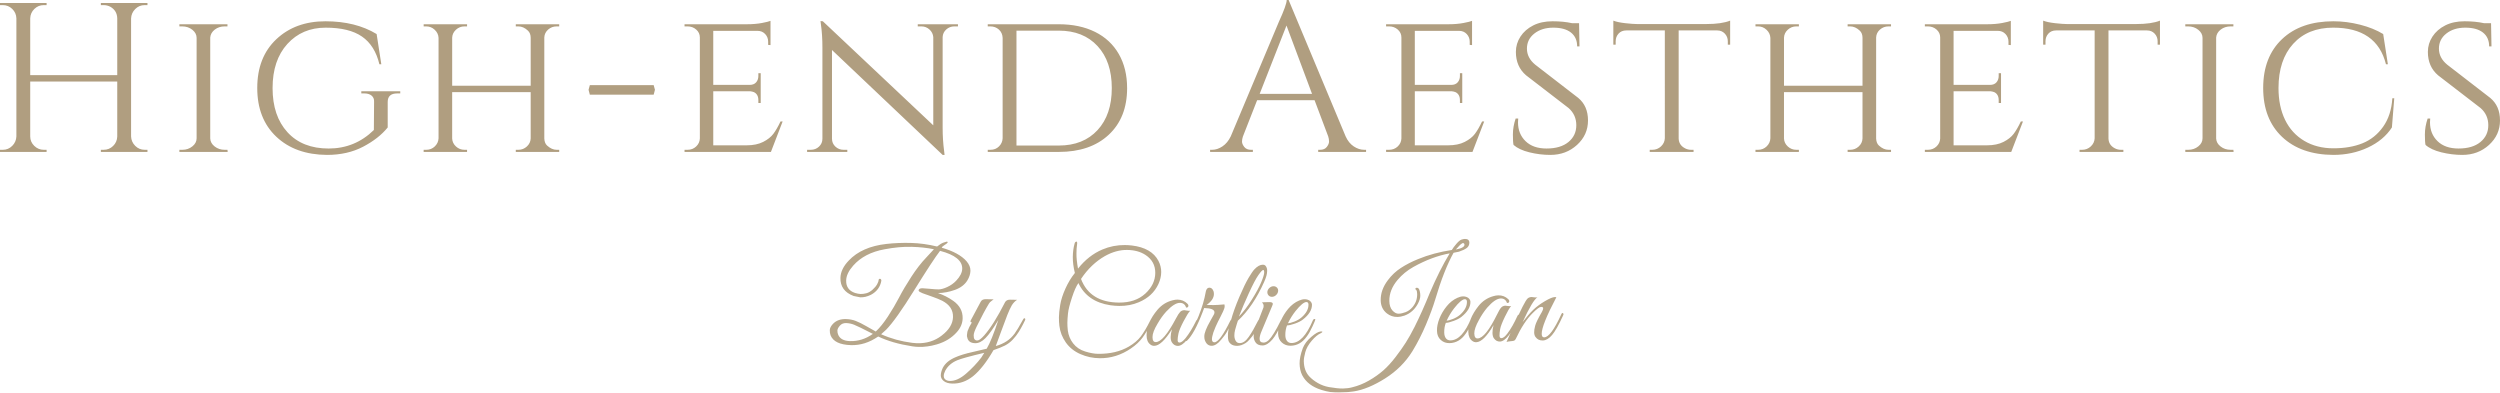 <svg xmlns="http://www.w3.org/2000/svg" id="Layer_2" viewBox="0 0 5000 785.23"><defs><style>.cls-1{fill:#b09e80;}.cls-2{opacity:.92;}</style></defs><g id="Layer_1-2"><path id="id-D6z1nYkh19" class="cls-1" d="M201.72,299.6h5.53c7.38,0,13.69-2.55,18.94-7.66,5.25-5.11,8.01-11.35,8.3-18.72h0v-110.22H60.43v109.8c0,7.38,2.7,13.69,8.09,18.94,5.39,5.25,11.77,7.87,19.15,7.87h5.53v4.26H0v-4.26H5.53c7.38,0,13.69-2.62,18.94-7.87,5.25-5.25,8.01-11.56,8.3-18.94h0V36.6c-.28-7.38-3.05-13.62-8.3-18.72-5.25-5.11-11.56-7.66-18.94-7.66H0V5.96H93.2v4.26h-5.53c-7.38,0-13.69,2.55-18.94,7.66-5.25,5.11-8.01,11.35-8.3,18.72h0v113.63H234.49V36.6c-.28-10.21-4.82-17.87-13.62-22.98h0c-4.26-2.27-8.8-3.4-13.62-3.4h-5.53V5.96h93.2v4.26h-5.53c-7.38,0-13.69,2.62-18.94,7.87-5.25,5.25-8.01,11.56-8.3,18.94h0v235.76c.28,7.38,3.05,13.69,8.3,18.94,5.25,5.25,11.56,7.87,18.94,7.87h5.53v4.26h-93.2v-4.26Zm157.03,0h5.96c7.66,0,14.33-2.27,20-6.81,5.67-4.54,8.51-9.93,8.51-16.17h0V75.75c0-6.24-2.84-11.63-8.51-16.17-5.67-4.54-12.48-6.81-20.43-6.81h-5.53v-4.26h96.18v4.26h-5.53c-7.66,0-14.26,2.13-19.79,6.38-5.53,4.26-8.58,9.5-9.15,15.75h0v202.14c.28,6.24,3.26,11.56,8.94,15.96,5.67,4.4,12.34,6.6,20,6.6h5.53l.43,4.26h-96.6v-4.26Zm295.34,10.21c-42.27-.28-76.11-12.41-101.5-36.39-25.39-23.97-38.09-56.46-38.09-97.45s12.7-73.48,38.09-97.45c25.39-23.97,58.16-35.96,98.31-35.96s74.26,8.51,102.35,25.53h0l9.36,60.43h-3.83c-5.96-24.97-17.52-43.41-34.68-55.32-17.16-11.92-41.42-17.87-72.77-17.87s-56.88,10.85-76.6,32.56c-19.72,21.7-29.58,51.14-29.58,88.3s9.93,66.6,29.79,88.3c19.86,21.7,47.31,32.56,82.35,32.56s65.18-12.34,90.43-37.02h0l.43-56.6c.28-5.11-1.35-9.15-4.89-12.13-3.55-2.98-8.44-4.47-14.68-4.47h-5.96v-4.26h77.88v4.26h-5.96c-12.77,0-19.15,5.67-19.15,17.02h0v51.07c-11.92,14.75-28.3,27.59-49.15,38.51-20.85,10.92-44.9,16.38-72.13,16.38h0Zm377.48-10.21h5.11c6.53,0,12.2-2.2,17.02-6.6,4.82-4.4,7.38-9.72,7.66-15.96h0v-92.77h-157.03v92.77c.28,6.24,2.84,11.56,7.66,15.96,4.82,4.4,10.5,6.6,17.02,6.6h5.11v4.26h-86.82v-4.26h5.11c6.81,0,12.55-2.27,17.24-6.81,4.68-4.54,7.16-9.93,7.45-16.17h0V75.75c-.28-6.24-2.84-11.63-7.66-16.17-4.82-4.54-10.5-6.81-17.02-6.81h-5.11v-4.26h86.82v4.26h-5.11c-6.53,0-12.2,2.2-17.02,6.6-4.82,4.4-7.38,9.72-7.66,15.96h0v96.18h157.03V75.75c0-6.24-1.84-11.06-5.53-14.47h0c-5.96-5.67-12.34-8.51-19.15-8.51h-5.11v-4.26h86.82v4.26h-5.11c-6.53,0-12.2,2.13-17.02,6.38-4.82,4.26-7.38,9.5-7.66,15.75h0v202.14c.28,6.24,2.13,10.92,5.53,14.04h0c6.24,5.67,12.63,8.51,19.15,8.51h5.11v4.26h-86.82v-4.26Zm148.1-110.22l-2.55-9.79,2.55-9.36h127.67l2.55,9.36-2.55,9.79h-127.67Zm189.38,110.22h5.96c6.81,0,12.55-2.2,17.24-6.6,4.68-4.4,7.16-9.72,7.45-15.96h0V74.9c0-6.24-2.41-11.49-7.23-15.75-4.82-4.26-10.64-6.38-17.45-6.38h-5.96v-4.26h124.27c11.63,0,21.85-.85,30.64-2.55,8.8-1.7,14.47-3.12,17.02-4.26h0v48.51l-4.68-.43v-6.38c0-5.96-1.99-11.06-5.96-15.32-3.97-4.26-9.08-6.38-15.32-6.38h-88.52v108.09h72.77c5.67,0,10-1.7,12.98-5.11,2.98-3.4,4.47-7.66,4.47-12.77h0v-5.53h4.68v59.58h-4.68v-5.53c0-7.94-2.98-13.33-8.94-16.17h0c-2.27-.85-4.68-1.42-7.23-1.7h-74.05v108.09h66.81c13.05,0,24.04-2.27,32.98-6.81,8.94-4.54,15.75-9.93,20.43-16.17,4.68-6.24,9.43-14.47,14.26-24.68h4.26l-23.41,60.86h-172.78v-4.26ZM1915.91,52.77h-7.23c-6.24,0-11.63,2.06-16.17,6.17-4.54,4.11-6.95,9.15-7.23,15.11h0V255.34c0,16.46,.99,32.06,2.98,46.81h0l.85,7.66h-3.83l-221.3-209.8v177.46c0,6.24,2.27,11.49,6.81,15.75,4.54,4.26,10.07,6.38,16.6,6.38h7.23v4.26h-80.43v-4.26h7.23c6.53,0,12.06-2.13,16.6-6.38,4.54-4.26,6.81-9.5,6.81-15.75h0V95.33c0-17.31-.99-32.77-2.98-46.39h0l-.85-6.81,4.68,.43,220.87,208.1V74.05c-.57-5.96-3.12-10.99-7.66-15.11-4.54-4.11-9.93-6.17-16.17-6.17h-7.23v-4.26h80.43v4.26Zm338.33,123.41h0c0,39.44-12.27,70.57-36.81,93.41-24.54,22.84-57.81,34.26-99.8,34.26h-142.14v-4.26h5.53c6.81,0,12.48-2.27,17.02-6.81,4.54-4.54,6.95-9.93,7.23-16.17h0V75.75c-.28-6.81-2.77-12.34-7.45-16.6-4.68-4.26-10.43-6.38-17.24-6.38h-5.11v-4.26h142.14c27.8,0,51.99,5.11,72.56,15.32,20.57,10.21,36.39,24.97,47.45,44.26,11.06,19.29,16.6,41.99,16.6,68.09Zm-136.61-114.9h-84.69v229.8h84.69c32.63,0,58.44-10.28,77.45-30.85,19.01-20.57,28.51-48.59,28.51-84.05h0c0-35.46-9.5-63.48-28.51-84.05-19.01-20.57-44.83-30.85-77.45-30.85h0Zm611.12,238.32h3.4v4.26h-95.75v-4.26h3.83c5.96,0,10.43-1.92,13.41-5.75,2.98-3.83,4.47-7.45,4.47-10.85s-.57-6.81-1.7-10.21h0l-27.24-72.35h-114.9l-28.51,72.77c-1.13,3.4-1.7,6.74-1.7,10s1.49,6.81,4.47,10.64c2.98,3.83,7.45,5.75,13.41,5.75h3.83v4.26h-85.54v-4.26h3.83c7.09,0,14.04-2.27,20.85-6.81,6.81-4.54,12.34-11.21,16.6-20h0l96.18-228.95c10.5-22.98,15.75-37.59,15.75-43.83h3.83l114.05,272.79c3.97,8.8,9.36,15.46,16.17,20,6.81,4.54,13.9,6.81,21.28,6.81Zm-155.76-248.53l-53.62,136.61h104.69l-51.07-136.61Zm199.17,248.53h5.96c6.81,0,12.55-2.2,17.24-6.6,4.68-4.4,7.16-9.72,7.45-15.96h0V74.9c0-6.24-2.41-11.49-7.23-15.75-4.82-4.26-10.64-6.38-17.45-6.38h-5.96v-4.26h124.27c11.63,0,21.85-.85,30.64-2.55,8.8-1.7,14.47-3.12,17.02-4.26h0v48.51l-4.68-.43v-6.38c0-5.96-1.99-11.06-5.96-15.32s-9.08-6.38-15.32-6.38h-88.52v108.09h72.77c5.67,0,10-1.7,12.98-5.11,2.98-3.4,4.47-7.66,4.47-12.77h0v-5.53h4.68v59.58h-4.68v-5.53c0-7.94-2.98-13.33-8.94-16.17h0c-2.27-.85-4.68-1.42-7.23-1.7h-74.05v108.09h66.81c13.05,0,24.04-2.27,32.98-6.81,8.94-4.54,15.75-9.93,20.43-16.17,4.68-6.24,9.43-14.47,14.26-24.68h4.26l-23.41,60.86h-172.78v-4.26Zm254.92-9.79h0c-.85-3.4-1.28-10.36-1.28-20.85s1.84-21.14,5.53-31.92h5.11c-.28,2.55-.43,5.11-.43,7.66h0c0,15.32,5.04,27.87,15.11,37.66,10.07,9.79,24.04,14.68,41.92,14.68h0c18.73,0,33.34-4.33,43.83-12.98,10.5-8.65,15.75-19.86,15.75-33.62s-5.11-25.18-15.32-34.26h0l-85.11-65.54c-13.62-11.63-20.43-27.24-20.43-46.81h0c0-11.06,3.05-21.28,9.15-30.64,6.1-9.36,14.61-16.81,25.53-22.34,10.92-5.53,23.76-8.3,38.51-8.3s27.8,1.28,39.15,3.83h14.04l.85,46.39h-4.68c0-11.92-4.11-21.14-12.34-27.66-8.23-6.53-20-9.79-35.32-9.79s-27.95,3.9-37.88,11.7c-9.93,7.8-14.89,17.87-14.89,30.22s5.53,23.05,16.6,32.13h0l85.96,66.39c13.05,10.78,19.58,25.82,19.58,45.11s-7.31,35.61-21.92,48.94c-14.61,13.33-32.41,20-53.41,20h0c-13.9,0-27.8-1.7-41.71-5.11-13.9-3.4-24.54-8.37-31.92-14.89Zm407.27-228.95h-77.03v216.19c.28,8.8,4.54,15.32,12.77,19.58h0c3.69,1.99,7.8,2.98,12.34,2.98h4.68v4.26h-87.67v-4.26h5.11c6.81,0,12.63-2.27,17.45-6.81,4.82-4.54,7.38-9.93,7.66-16.17h0V60.86h-77.03c-6.53,0-11.7,2.13-15.53,6.38-3.83,4.26-5.75,9.36-5.75,15.32h0v6.81h-4.68V41.28c5.67,2.27,13.69,3.97,24.04,5.11,10.36,1.13,18.09,1.7,23.19,1.7h138.74c20.43,0,36.32-2.27,47.66-6.81h0v48.09h-4.68v-6.81c0-5.96-1.99-11.06-5.96-15.32-3.97-4.26-9.08-6.38-15.32-6.38h0Zm260.87,238.74h5.11c6.53,0,12.2-2.2,17.02-6.6,4.82-4.4,7.38-9.72,7.66-15.96h0v-92.77h-157.03v92.77c.28,6.24,2.84,11.56,7.66,15.96,4.82,4.4,10.5,6.6,17.02,6.6h5.11v4.26h-86.82v-4.26h5.11c6.81,0,12.55-2.27,17.24-6.81,4.68-4.54,7.16-9.93,7.45-16.17h0V75.75c-.28-6.24-2.84-11.63-7.66-16.17-4.82-4.54-10.5-6.81-17.02-6.81h-5.11v-4.26h86.82v4.26h-5.11c-6.53,0-12.2,2.2-17.02,6.6-4.82,4.4-7.38,9.72-7.66,15.96h0v96.18h157.03V75.75c0-6.24-1.84-11.06-5.53-14.47h0c-5.96-5.67-12.34-8.51-19.15-8.51h-5.11v-4.26h86.82v4.26h-5.11c-6.53,0-12.2,2.13-17.02,6.38-4.82,4.26-7.38,9.5-7.66,15.75h0v202.14c.28,6.24,2.13,10.92,5.53,14.04h0c6.24,5.67,12.62,8.51,19.15,8.51h5.11v4.26h-86.82v-4.26Zm154.48,0h5.96c6.81,0,12.55-2.2,17.24-6.6,4.68-4.4,7.16-9.72,7.45-15.96h0V74.9c0-6.24-2.41-11.49-7.23-15.75-4.82-4.26-10.64-6.38-17.45-6.38h-5.96v-4.26h124.27c11.63,0,21.85-.85,30.64-2.55s14.47-3.12,17.02-4.26h0v48.51l-4.68-.43v-6.38c0-5.96-1.99-11.06-5.96-15.32-3.97-4.26-9.08-6.38-15.32-6.38h-88.52v108.09h72.77c5.67,0,10-1.7,12.98-5.11,2.98-3.4,4.47-7.66,4.47-12.77h0v-5.53h4.68v59.58h-4.68v-5.53c0-7.94-2.98-13.33-8.94-16.17h0c-2.27-.85-4.68-1.42-7.23-1.7h-74.05v108.09h66.81c13.05,0,24.04-2.27,32.98-6.81,8.94-4.54,15.75-9.93,20.43-16.17,4.68-6.24,9.43-14.47,14.26-24.68h4.26l-23.41,60.86h-172.78v-4.26Zm444.29-238.74h-77.03v216.19c.28,8.8,4.54,15.32,12.77,19.58h0c3.69,1.99,7.8,2.98,12.34,2.98h4.68v4.26h-87.67v-4.26h5.11c6.81,0,12.63-2.27,17.45-6.81,4.82-4.54,7.38-9.93,7.66-16.17h0V60.86h-77.03c-6.53,0-11.7,2.13-15.53,6.38-3.83,4.26-5.74,9.36-5.74,15.32h0v6.81h-4.68V41.28c5.67,2.27,13.69,3.97,24.04,5.11,10.36,1.13,18.09,1.7,23.19,1.7h138.73c20.43,0,36.32-2.27,47.66-6.81h0v48.09h-4.68v-6.81c0-5.96-1.99-11.06-5.96-15.32-3.97-4.26-9.08-6.38-15.32-6.38h0Zm76.6,238.74h5.96c7.66,0,14.33-2.27,20-6.81,5.67-4.54,8.51-9.93,8.51-16.17h0V75.75c0-6.24-2.84-11.63-8.51-16.17-5.67-4.54-12.48-6.81-20.43-6.81h-5.53v-4.26h96.18v4.26h-5.53c-7.66,0-14.26,2.13-19.79,6.38-5.53,4.26-8.58,9.5-9.15,15.75h0v202.14c.28,6.24,3.26,11.56,8.94,15.96,5.67,4.4,12.34,6.6,20,6.6h5.53l.43,4.26h-96.6v-4.26Zm296.2,10.21c-43.41-.28-77.67-12.34-102.77-36.17-25.11-23.83-37.66-56.39-37.66-97.67s12.55-73.84,37.66-97.67c25.11-23.83,59.37-35.75,102.77-35.75h0c17.59,0,35.32,2.27,53.2,6.81,17.87,4.54,33.34,10.78,46.39,18.72h0l9.36,60.43h-3.83c-12.2-48.8-47.38-73.2-105.54-73.2h0c-33.76,0-60.43,10.78-80.01,32.34-19.58,21.56-29.36,51.07-29.36,88.52h0c0,24.4,4.4,45.61,13.19,63.62,8.8,18.02,21.56,31.99,38.3,41.92h0c16.74,9.93,36.17,14.89,58.3,14.89s41.49-3.33,58.09-10c16.6-6.67,30.36-17.66,41.28-32.98,10.92-15.32,17.09-34.33,18.51-57.03h3.83l-4.68,58.3c-11.06,17.02-27.09,30.43-48.09,40.22-20.99,9.79-43.98,14.68-68.94,14.68h0Zm184.27-20h0c-.85-3.4-1.28-10.36-1.28-20.85s1.84-21.14,5.53-31.92h5.11c-.28,2.55-.43,5.11-.43,7.66h0c0,15.32,5.04,27.87,15.11,37.66,10.07,9.79,24.04,14.68,41.92,14.68h0c18.72,0,33.34-4.33,43.83-12.98,10.5-8.65,15.75-19.86,15.75-33.62s-5.11-25.18-15.32-34.26h0l-85.11-65.54c-13.62-11.63-20.43-27.24-20.43-46.81h0c0-11.06,3.05-21.28,9.15-30.64,6.1-9.36,14.61-16.81,25.53-22.34,10.92-5.53,23.76-8.3,38.51-8.3s27.8,1.28,39.15,3.83h14.04l.85,46.39h-4.68c0-11.92-4.11-21.14-12.34-27.66-8.23-6.53-20-9.79-35.32-9.79s-27.95,3.9-37.88,11.7c-9.93,7.8-14.89,17.87-14.89,30.22s5.53,23.05,16.6,32.13h0l85.96,66.39c13.05,10.78,19.58,25.82,19.58,45.11s-7.31,35.61-21.92,48.94c-14.61,13.33-32.41,20-53.41,20h0c-13.9,0-27.8-1.7-41.71-5.11s-24.54-8.37-31.92-14.89Z"></path><g class="cls-2"><path id="id-TwEeBOGto13" class="cls-1" d="M1925.27,636.98h0c-.3,9.79-4.08,18.79-11.34,26.99h0c-10.31,11.77-23.86,20.08-40.65,24.93h0c-12.5,3.61-24.59,5.24-36.27,4.9h0c-4.25-.13-8.44-.52-12.56-1.16h0c-26.89-4.17-49.56-10.72-68.03-19.65h0c-17.35,12.03-35.48,17.78-54.37,17.27h0c-22.33-.64-35.97-7.22-40.91-19.71h0c-1.12-2.96-1.63-6.42-1.55-10.37,.13-3.95,2.23-8.1,6.31-12.43h0c6.36-6.7,15.03-9.9,26.03-9.6h0c7.22,.21,13.7,1.44,19.46,3.67,5.8,2.19,12.93,5.73,21.39,10.63s14.71,8.42,18.75,10.57h0c7.77-7.17,15.89-17.2,24.35-30.09,8.42-12.93,15.87-25.62,22.36-38.07,6.44-12.46,14.6-26.26,24.48-41.42,9.88-15.2,19.86-28.07,29.96-38.59h0l15.14-16.36c-13.49-2.79-28.39-4.4-44.71-4.83-16.32-.47-34.32,1.16-53.99,4.9h0c-26.97,4.9-47.91,15.83-62.81,32.79h0c-9.06,10.22-13.72,20.06-13.98,29.51h0c-.34,12.54,5.52,20.87,17.59,25h0c4.25,1.29,8.01,2,11.27,2.13,3.26,.09,7.07-.41,11.4-1.48,4.34-1.12,8.57-3.54,12.69-7.28,4.17-3.74,7.19-7.39,9.08-10.95s2.86-6.25,2.9-8.05c.09-1.8,.99-2.68,2.71-2.64h0c1.72,.21,2.62,1.46,2.71,3.74h0v.26c-2.23,12.46-9.19,21.8-20.87,28.02h0c-7.17,3.56-14.28,5.24-21.32,5.03h0l-13.34-2.71c-18-6.83-26.76-18.92-26.29-36.27h0c.34-11.85,5.91-23.39,16.69-34.6h0c17.39-18.43,42.46-29.48,75.18-33.18h0c15.89-1.8,32.36-2.47,49.41-2,17.09,.47,34.45,2.86,52.06,7.15h0c4.9-3.99,9.17-6.61,12.82-7.86,3.65-1.29,5.78-1.93,6.38-1.93,.6,.04,.99,.15,1.16,.32h0c1.03,0,1.22,.56,.58,1.68-.64,1.12-2.58,2.66-5.8,4.64-3.22,1.93-5.2,3.76-5.93,5.48h0c23.15,6.66,39.73,15.72,49.74,27.19h0c5.33,6.31,7.9,12.69,7.73,19.13-.21,6.44-2.3,12.88-6.25,19.33h0c-5.2,8.42-13.44,14.67-24.74,18.75s-22.61,6.21-33.95,6.38h0c10.91,3.74,20.98,8.85,30.22,15.33h0c13.14,9.11,19.52,20.96,19.13,35.56Zm-91.61,49.48h0c19.2,.56,35.67-4.47,49.41-15.08h0c14.9-11.25,22.55-23.66,22.94-37.24h0c.39-14.09-6.79-24.95-21.52-32.6h0c-5.41-2.71-12.07-5.43-19.97-8.18-7.95-2.71-14.35-4.98-19.2-6.83-4.81-1.85-7.54-3.56-8.18-5.15h0c.09-3.26,2.62-4.9,7.6-4.9h0c3.26,.09,8.22,.47,14.88,1.16,6.7,.69,12.46,1.07,17.27,1.16,4.81,.04,10.65-1.52,17.52-4.7,6.87-3.14,12.8-7.3,17.78-12.5h0c7.95-8.38,12.03-16.34,12.24-23.9h0c.47-16.15-14.3-28.15-44.32-36.01h0c-9.45,12.24-26.52,38.27-51.22,78.08-24.65,39.77-43.53,66.33-56.63,79.69h0l-10.05,9.02c19.2,8.63,39.92,14.37,62.17,17.2h0c3.26,.43,6.36,.69,9.28,.77Zm-87.94-18.68h0c-19.8-10.18-32.34-16.3-37.62-18.36-5.28-2.02-10.54-3.11-15.78-3.29-5.24-.13-9.45,1.61-12.63,5.22-3.18,3.61-4.81,6.91-4.9,9.92-.09,3.01,.52,5.91,1.8,8.7h0c3.56,7.82,11.36,11.9,23.39,12.24h0c16.32,.47,31.57-4.34,45.74-14.43Zm159.26,99.41h0c-7.56-.17-13.38-1.87-17.46-5.09-4.04-3.26-6.01-7.13-5.93-11.6,.09-4.47,1.48-9.51,4.19-15.14h0c4.64-8.68,12.84-15.55,24.61-20.62h0c8.85-3.95,20.53-7.54,35.05-10.76,14.47-3.26,23.79-5.45,27.96-6.57h0c6.4-10.69,14.17-29.87,23.32-57.53h0c-10.31,17.35-18.9,29.46-25.77,36.33-6.83,6.91-13.68,10.31-20.55,10.18h0c-9.28-.17-14.6-4.14-15.98-11.92h0c-.64-1.2-.77-3.01-.39-5.41,.39-2.41,.62-4.12,.71-5.15,.13-1.03,.73-2.68,1.8-4.96,1.07-2.32,1.78-3.99,2.13-5.03h0c1.98-3.91,3.67-6.96,5.09-9.15h0c-2.75-.04-3.48-1.44-2.19-4.19h0l4.77-8.89c6.1-11.08,11.1-20.44,15.01-28.09h0c1.8-3.56,5.2-5.3,10.18-5.22h0l15.72,.32c-.34,.34-1.22,1.01-2.64,2h0c-3.14,2.02-5.5,4.38-7.09,7.09h0c-6.4,10.52-14.43,25.58-24.1,45.16h0c-3.95,7.99-5.97,13.87-6.06,17.65-.09,3.78,.52,6.46,1.8,8.05,1.25,1.55,2.99,2.34,5.22,2.38h0c3.26,.09,7.88-3.24,13.85-9.99h0c12.5-14.04,26.44-36.21,41.81-66.49h0c1.98-3.56,5.37-5.28,10.18-5.15h0l13.92,.26c-4.55,3.01-8.16,6.85-10.82,11.53-2.66,4.64-5.58,10.97-8.76,19-3.18,8.03-7.17,18.68-11.98,31.95-4.81,13.31-8.48,23.3-11.02,29.96h0c16.24-4.47,28.76-12.71,37.56-24.74h0c3.91-5.28,9.51-14.62,16.82-28.02h0c1.25-2.41,2.34-3.33,3.29-2.77,.94,.52,1.42,1.2,1.42,2.06-.04,.86-1.55,4.14-4.51,9.86-2.92,5.71-5.91,10.97-8.96,15.78-3.01,4.85-6.87,9.81-11.6,14.88-4.77,5.03-10.01,9-15.72,11.92-5.71,2.88-13.34,5.95-22.87,9.21h0c-13.7,23.75-27.38,41.17-41.04,52.25h0c-12.71,10.05-26.37,14.92-40.97,14.62Zm-14.43-25.83h0c-1.98,3.78-2.99,7.24-3.03,10.37-.09,3.18,1.05,5.67,3.41,7.47,2.36,1.76,5.35,2.66,8.96,2.71h0c9.96,.21,20.72-4.66,32.28-14.62,11.55-10.01,21.73-20.77,30.54-32.28h0l5.86-9.41c-28.48,6.79-46.45,11.75-53.92,14.88h0c-11.08,4.6-19.11,11.55-24.1,20.87Zm308.79-24.93h0c-13.4-.09-26.22-2.81-38.46-8.18-12.24-5.33-21.97-13.08-29.18-23.26-7.22-10.22-11.53-21.35-12.95-33.37h0c-.64-5.15-.94-10.82-.9-17.01,.04-6.18,.88-14.34,2.51-24.48,1.63-10.09,5.11-21.05,10.44-32.86,5.33-11.81,11.64-22.25,18.94-31.31h0c-2.83-11.55-4.21-22.18-4.12-31.89,.09-9.71,1.29-18.75,3.61-27.12h0c.34-1.37,.9-2.36,1.68-2.96,.77-.6,1.33-.9,1.68-.9h0c1.72,.04,2.21,2.15,1.48,6.31-.73,4.21-1.12,10.22-1.16,18.04-.09,7.82,.94,17.76,3.09,29.83h0c13.92-17.61,30.17-30.36,48.77-38.27h0c14.3-6.06,29.27-9.02,44.9-8.89h0c4.47,.04,9.11,.32,13.92,.84h0c26.46,3.18,44.24,13.46,53.34,30.86h0c3.74,7.26,5.56,14.75,5.48,22.48-.04,7.73-1.91,15.7-5.61,23.9h0c-7.69,16.45-20.74,28.54-39.17,36.27h0c-11.9,5.07-24.89,7.54-38.98,7.41h0c-6.01-.04-12.11-.52-18.3-1.42h0c-30.71-4.72-51.88-19.5-63.52-44.32h0c-4.21,5.8-8.55,15.55-13.01,29.25-4.51,13.7-7.13,24.24-7.86,31.63-.77,7.39-1.18,13.57-1.22,18.55-.04,4.98,.26,10.14,.9,15.46h0c1.16,9.45,4.7,18.04,10.63,25.77,5.97,7.69,13.96,13.08,23.97,16.17,10.01,3.09,18.7,4.66,26.09,4.7h0c23.88,.21,44.28-4.6,61.2-14.43h0c10.18-5.93,18.19-12.69,24.03-20.29,5.8-7.6,12.03-18.08,18.68-31.44h0c1.03-2.23,2.1-2.98,3.22-2.25,1.12,.69,1.07,2.32-.13,4.9h0c-6.66,13.14-12.8,23.56-18.43,31.25-5.67,7.69-13.34,14.84-23,21.45h0c-19.37,13.27-40.22,19.8-62.56,19.58Zm-37.3-158.48h0c11.94,31.18,37.24,46.92,75.89,47.22h0c21.82,.17,39.34-5.78,52.57-17.85,13.23-12.11,19.91-25.9,20.04-41.36,.13-15.46-6.46-27.53-19.78-36.21h0c-9.92-6.44-22.18-9.73-36.79-9.86-14.6-.13-29.34,3.97-44.2,12.3h0c-18.64,10.65-34.55,25.9-47.74,45.74Zm218.34,63.52c-3.09,3.09-7.49,10.09-13.21,21-5.71,10.91-9.13,19.07-10.24,24.48-1.12,5.41-1.68,9.79-1.68,13.14-.04,3.35,1.22,5.03,3.8,5.03h0c3.26,0,7.32-3.01,12.18-9.02h0c7.04-8.76,14.02-20.16,20.94-34.21h0c.69-1.55,1.46-2.41,2.32-2.58h0c1.37-.52,2.06,0,2.06,1.55h0c0,.86-.26,1.89-.77,3.09h0c-15.89,31.91-29.25,47.87-40.07,47.87h0c-4.98-.04-9-2.47-12.05-7.28h0c-1.55-2.58-2.32-6.01-2.32-10.31s.86-9.53,2.58-15.72h0c-13.79,22.12-25.66,33.18-35.63,33.18h0c-2.75,0-5.24-.86-7.47-2.58h0c-5.11-3.65-7.67-9.86-7.67-18.62h0c.04-16.84,7.39-33.91,22.03-51.22h0c8.25-9.58,18.38-15.83,30.41-18.75h0c3.31-.86,6.42-1.29,9.34-1.29h0c7.9,.04,14.58,2.81,20.04,8.31h0c1.72,1.89,2.23,3.69,1.55,5.41-.69,1.72-2.15,2.41-4.38,2.06h0c-1.89-6.18-6.01-9.28-12.37-9.28h0c-7.39-.04-16.49,5.78-27.32,17.46h0c-6.23,6.83-12,14.88-17.33,24.16h0c-6.74,11.17-10.11,20.1-10.11,26.8s2.15,10.05,6.44,10.05h0c10.31,.04,23.82-15.74,40.52-47.35h0c3.31-6.31,6.08-10.63,8.31-12.95,2.23-2.32,5.07-3.48,8.5-3.48h0c.69,0,2.45,.26,5.28,.77s4.94,.6,6.31,.26h0Zm47.42-33.5h0c0,7.73-4.87,15.03-14.62,21.9h0c3.44,.17,8.03,.26,13.79,.26,5.76-.04,13.01-.49,21.78-1.35h0c.34,.52,.52,1.89,.52,4.12s-1.03,5.54-3.09,9.92c-2.06,4.38-3.91,8.16-5.54,11.34-1.63,3.18-3.18,6.18-4.64,9.02-1.46,2.83-3.09,6.33-4.9,10.5-1.76,4.12-3.24,7.9-4.45,11.34h0c-4.3,13.06-3.61,19.58,2.06,19.58h0c7.22-.04,17.85-14.41,31.89-43.1h0c1.2-2.23,2.19-3.09,2.96-2.58,.77,.52,1.16,1.16,1.16,1.93s-1.12,3.44-3.35,7.99c-2.23,4.55-4.62,9.23-7.15,14.04-2.58,4.81-6.61,10.39-12.11,16.75h0c-6.53,7.95-12.8,11.92-18.81,11.92h0c-6.7,0-11.34-4.04-13.92-12.11h0c-.52-1.55-.77-3.87-.77-6.96s.99-7.22,2.96-12.37c1.93-5.15,5.05-11.42,9.34-18.81,4.3-7.39,6.7-11.73,7.22-13.01,.52-1.29,.77-2.53,.77-3.74h0c0-5.33-6.87-8.16-20.62-8.5h0l-3.09,8.25c-10.78,28.35-21.15,47.35-31.12,57.01h0c-1.72,1.55-2.58,1.03-2.58-1.55h0c0-.52,.17-1.12,.52-1.8h0c9.62-12.76,17.93-27.81,24.93-45.16,7.04-17.35,11.92-33.84,14.62-49.48h0c1.03-5.33,3.44-7.99,7.22-7.99s6.53,2.41,8.25,7.22h0c.52,1.55,.77,3.35,.77,5.41Zm47.93,53.47c-.17,.69-.92,3.05-2.25,7.09-1.37,4.04-2.51,7.9-3.41,11.6-.94,3.69-1.4,7.39-1.35,11.08,0,3.69,.86,7.13,2.58,10.31,1.76,3.18,4.53,4.75,8.31,4.7h0c6.18,0,12.18-4.19,17.97-12.56,5.8-8.38,11.92-19,18.36-31.89h0c1.37-2.45,2.66-3.41,3.87-2.9h0c.86,.69,1.03,1.59,.52,2.71-.47,1.12-1.52,3.54-3.16,7.28-1.63,3.69-2.81,6.27-3.54,7.73-.77,1.46-2.15,4.04-4.12,7.73-1.93,3.69-3.63,6.44-5.09,8.25-1.46,1.85-3.44,4.19-5.93,7.02-2.45,2.83-4.79,4.94-7.02,6.31h0c-6.01,3.82-11.68,5.76-17.01,5.8-5.33,0-9.45-1.14-12.37-3.41-2.92-2.32-4.7-4.81-5.35-7.47-.6-2.66-.9-5.03-.9-7.09s.06-4.72,.19-7.99h0c.52-5.5,1.57-10.82,3.16-15.98,1.59-5.15,2.47-8.07,2.64-8.76h0c3.91-14.3,9.47-29.89,16.69-46.77,7.22-16.84,13.34-29.53,18.36-38.07,5.03-8.55,9-14.37,11.92-17.46h0c5.8-6.23,11.53-9.34,17.2-9.34h0c3.95-.04,6.64,2.77,8.05,8.44h0c.17,1.03,.26,2.32,.26,3.87h0c.04,5.84-1.98,13.25-6.06,22.23h0c-14.65,32.86-32.15,58.71-52.51,77.57h0Zm2.06-8.31c8.72-8.98,17.33-20.25,25.83-33.82,8.55-13.61,14.82-25.21,18.81-34.79,3.95-9.53,5.93-16.02,5.93-19.46s-.6-5.15-1.8-5.15h0c-1.72,0-4.98,3.41-9.79,10.24-4.77,6.79-11.19,19-19.26,36.66-8.07,17.65-14.65,33.09-19.71,46.32h0Zm74.02-42.65c-2.36,2.06-5,3.11-7.92,3.16-2.92,0-5.26-1.03-7.02-3.09-1.72-2.02-2.43-4.49-2.13-7.41h0c.52-2.96,1.98-5.48,4.38-7.54,2.36-2.06,5-3.11,7.92-3.16,2.92,0,5.3,1.03,7.15,3.09,1.8,2.02,2.45,4.49,1.93,7.41-.47,2.92-1.91,5.43-4.32,7.54Zm-24.61,94.7h0c3.26,0,6.7-1.65,10.31-4.96h0c6.31-6.4,14.3-19.41,23.97-39.04h0c1.16-2.58,2.34-3.37,3.54-2.38h0c.34,.34,.52,.9,.52,1.68,.04,.77-.62,2.68-2,5.73-1.33,3.01-2.56,5.71-3.67,8.12-1.12,2.41-3.24,6.33-6.38,11.79-3.14,5.41-5.97,9.6-8.5,12.56h0c-7,8.12-13.64,12.2-19.91,12.24-6.27,.04-10.8-1.83-13.59-5.6-2.75-3.74-4.14-7.92-4.19-12.56-.04-4.64,1.03-9.73,3.22-15.27h0l16.24-42.13c.34-1.03,.49-2.41,.45-4.12,0-1.72-1.03-3.93-3.09-6.64h0l14.17-.39c3.95,0,6.27,.71,6.96,2.13,.69,1.46,.19,3.76-1.48,6.89h0l-20.29,48.32c-2.88,6.36-4.32,11.77-4.32,16.23h0c.04,4.98,2.73,7.45,8.05,7.41Zm46.84-34.34h0c-2.36,5.88-3.5,12.43-3.41,19.65h0c.04,4.81,1.16,8.61,3.35,11.4,2.15,2.83,5.2,4.23,9.15,4.19h0c15.63-.17,29.68-14.99,42.13-44.45h0c1.16-2.79,2.6-4.02,4.32-3.67h0c.69,.17,1.03,.6,1.03,1.29,.04,.69-1.85,5.22-5.67,13.59-3.78,8.33-7.62,15.1-11.53,20.29h0c-8.63,12.11-19.39,18.23-32.28,18.36h0c-6.87,.09-12.73-2.08-17.59-6.51-4.85-4.42-7.32-10.5-7.41-18.23-.04-7.73,1.74-15.96,5.35-24.67s8.55-16.84,14.82-24.35c6.31-7.56,13.57-13.1,21.78-16.62h0c3.91-1.72,7.67-2.6,11.27-2.64s6.98,.94,10.11,2.96h0c2.92,2.41,4.4,5.07,4.45,7.99h0c.09,10.31-6.01,20.23-18.3,29.76h0c-3.74,2.96-9.02,5.65-15.85,8.05-6.87,2.36-12.11,3.56-15.72,3.61Zm42.91-41.62h0c-.04-3.44-1.44-5.15-4.19-5.15h0c-4.81,.04-12.05,6.06-21.71,18.04h0c-5.76,7.26-10.82,15.38-15.2,24.35h0c2.92-.04,7.15-1.12,12.69-3.22,5.58-2.1,10.42-4.9,14.5-8.38h0c9.36-8.16,14-16.71,13.92-25.64Zm301.19-105.91h0l-11.02,2.25c-12.84,23.11-25.02,54.09-36.53,92.96h0c-4.38,14.65-10.61,31.55-18.68,50.7-8.07,19.11-17.12,36.85-27.12,53.21h0c-13.53,21.86-31.72,40.01-54.57,54.44-22.85,14.39-43.79,23.04-62.81,25.96h0c-8.72,1.37-18.66,2.17-29.83,2.38-11.17,.17-22.72-1.61-34.66-5.35h0c-18.64-5.84-31.53-15.74-38.66-29.7h0c-3.22-6.49-4.92-14.11-5.09-22.87-.13-8.76,2.02-19.11,6.44-31.05h0c3.14-7.95,8.76-15.42,16.88-22.42,8.12-7.04,14.5-10.69,19.13-10.95h0c2.06-.21,3.09,.11,3.09,.97h0c-.17,.73-1.27,1.61-3.29,2.64h0c-5.45,2.36-11.47,7.37-18.04,15.01-6.57,7.69-10.87,15.38-12.89,23.06-2.02,7.69-2.99,13.59-2.9,17.72h0c.21,12.54,3.76,22.61,10.63,30.21h0c4.72,5.07,10.54,9.6,17.46,13.59,6.96,3.99,14.41,6.7,22.36,8.12h0c11.73,2.02,21,2.96,27.83,2.83,6.87-.13,12.97-.92,18.3-2.38h0c11.64-2.79,22.85-7.28,33.63-13.46,10.82-6.23,20.38-12.97,28.67-20.23,8.29-7.3,16.49-16.26,24.61-26.86,8.16-10.61,14.99-20.27,20.49-28.99,5.54-8.68,11.38-19.09,17.52-31.25h0c9.92-19.76,20.08-42.43,30.47-68.03h0c13.01-30.49,26.29-56.86,39.81-79.11h0c-23.79,4.38-47.95,13.42-72.48,27.12h0c-12.41,6.91-23,15.59-31.76,26.03h0c-11.25,13.27-16.75,27.38-16.49,42.33h0c.17,8.07,2.21,14.3,6.12,18.68,3.95,4.42,8.07,6.59,12.37,6.51s9-1.12,14.11-3.09c5.15-1.98,9.75-5.33,13.79-10.05h0c6.36-7.64,9.45-16.36,9.28-26.16h0c-.04-4.12-.69-6.87-1.93-8.25h0c-2.06-1.33-2.25-2.62-.58-3.87h0c1.89-1.03,3.89-.45,5.99,1.74h0c1.76,3.74,2.68,8.14,2.77,13.21,.09,5.07-1.7,10.89-5.35,17.46h0c-6.14,10.95-14.77,18.51-25.9,22.68h0c-5.11,1.8-9.99,2.75-14.62,2.83h0c-7.73,.13-14.73-2.23-21-7.09h0c-8.03-6.4-12.13-15.1-12.31-26.09h0c-.26-13.92,4.49-27.32,14.24-40.2h0c7.39-9.92,16.13-18.15,26.22-24.67,10.09-6.57,21.54-12.46,34.34-17.65h0c20.66-8.46,43.14-14.54,67.45-18.23h0c2.02-3.48,5.05-7.56,9.08-12.24,4.04-4.72,7.41-7.54,10.11-8.44,2.75-.9,4.98-1.37,6.7-1.42h0c6.01-.13,9.06,2.38,9.15,7.54h0c-.09,4.64-1.91,8.25-5.48,10.82-3.56,2.53-8.59,4.9-15.08,7.09Zm7.67-17.14h0c-.34,0-.73,.09-1.16,.26-.39,.21-.97,.62-1.74,1.22s-1.5,1.16-2.19,1.68c-.69,.56-1.48,1.35-2.38,2.38-.94,1.03-1.7,1.87-2.25,2.51-.6,.6-1.42,1.46-2.45,2.58-.99,1.16-1.65,1.91-2,2.25h0c11.81-2.28,17.59-5.56,17.33-9.86h0c-.39-2.06-1.44-3.07-3.16-3.03Zm-34.21,159.58h0c-2.28,5.88-3.33,12.43-3.16,19.65h0c.13,4.81,1.29,8.61,3.48,11.4,2.23,2.75,5.33,4.08,9.28,3.99h0c15.63-.39,29.44-15.42,41.43-45.1h0c1.12-2.79,2.56-4.04,4.32-3.74h0c.69,.17,1.03,.6,1.03,1.29,.04,.69-1.78,5.24-5.48,13.66-3.65,8.42-7.39,15.27-11.21,20.55h0c-8.46,12.2-19.13,18.47-32.02,18.81h0c-6.87,.17-12.76-1.91-17.65-6.25-4.94-4.38-7.49-10.44-7.67-18.17-.21-7.73,1.42-15.98,4.9-24.74,3.48-8.76,8.31-16.94,14.5-24.55,6.18-7.64,13.36-13.29,21.52-16.94h0c3.91-1.8,7.67-2.75,11.27-2.83,3.61-.09,6.98,.86,10.11,2.83h0c2.96,2.36,4.49,5,4.57,7.92h0c.26,10.31-5.69,20.34-17.85,30.09h0c-3.69,3.01-8.96,5.76-15.78,8.25-6.79,2.49-11.98,3.78-15.59,3.87Zm42.26-42.33h0c-.09-3.44-1.5-5.11-4.25-5.03h0c-4.81,.13-11.96,6.23-21.45,18.3h0c-5.67,7.34-10.63,15.55-14.88,24.61h0c2.92-.09,7.15-1.22,12.69-3.41,5.5-2.19,10.29-5.05,14.37-8.57h0c9.23-8.33,13.74-16.96,13.53-25.9Zm88.46,8.63c-3.01,3.18-7.17,10.31-12.5,21.39-5.37,11.08-8.55,19.33-9.53,24.74-.94,5.45-1.37,9.86-1.29,13.21,.09,3.35,1.42,4.98,3.99,4.9h0c3.26-.09,7.22-3.2,11.85-9.34h0c6.83-8.98,13.46-20.59,19.91-34.85h0c.64-1.55,1.4-2.43,2.25-2.64h0c1.37-.56,2.08-.06,2.13,1.48h0c0,.86-.24,1.89-.71,3.09h0c-14.9,32.43-27.77,48.79-38.59,49.09h0c-4.98,.13-9.08-2.17-12.31-6.89h0c-1.59-2.53-2.45-5.95-2.58-10.24-.13-4.29,.58-9.56,2.13-15.78h0c-13.1,22.55-24.63,33.95-34.6,34.21h0c-2.75,.09-5.26-.69-7.54-2.32h0c-5.28-3.48-8.05-9.6-8.31-18.36h0c-.47-16.84,6.36-34.12,20.49-51.86h0c7.95-9.84,17.89-16.39,29.83-19.65h0c3.26-.94,6.36-1.46,9.28-1.55h0c7.9-.26,14.67,2.3,20.29,7.67h0c1.8,1.85,2.38,3.63,1.74,5.35-.64,1.76-2.08,2.49-4.32,2.19h0c-2.06-6.14-6.27-9.13-12.63-8.95h0c-7.39,.21-16.34,6.31-26.87,18.3h0c-5.97,7.04-11.49,15.29-16.56,24.74h0c-6.36,11.34-9.45,20.36-9.28,27.06,.17,6.7,2.41,9.99,6.7,9.86h0c10.31-.3,23.34-16.47,39.11-48.51h0c3.09-6.44,5.73-10.87,7.92-13.27,2.15-2.36,4.94-3.61,8.38-3.74h0c.69,0,2.45,.21,5.28,.64,2.88,.43,4.98,.45,6.31,.06h0Zm90.39-17.59h0c-19.93,37.8-29.7,62.36-29.31,73.7h0c.13,4.47,1.83,6.64,5.09,6.51h0c8.76-.26,20.06-15.48,33.89-45.68h0c.94-2.45,1.93-3.44,2.96-2.96,1.07,.52,1.61,1.2,1.61,2.06,.04,.86-.26,1.89-.9,3.09h0c-8.5,18.68-15.78,31.59-21.84,38.72-6.06,7.17-12.22,10.87-18.49,11.08-6.27,.17-11.1-2.08-14.5-6.76h0c-1.8-2.19-2.77-5.22-2.9-9.08-.13-3.87,.58-8.57,2.13-14.11,1.55-5.54,5.99-14.62,13.34-27.25h0c1.76-3.14,2.62-5.6,2.58-7.41-.04-1.8-1.52-2.66-4.45-2.58-2.92,.09-8.38,4.12-16.36,12.11h0c-12.03,11.73-23.43,29.12-34.21,52.18h0c-.94,1.72-2.06,2.81-3.35,3.29-1.29,.47-3.8,.86-7.54,1.16-3.78,.3-6.27,.82-7.47,1.55h0c2.58-5.58,7.62-17.01,15.14-34.27h0c13.49-30.49,22.38-47.97,26.67-52.44h0c2.02-2.1,4.83-3.22,8.44-3.35h0c.69,0,2.45,.21,5.28,.64,2.83,.39,4.94,.39,6.31,0h0c-6.23,3.65-16.08,20.14-29.57,49.48h0c7.73-10.22,14.82-18.4,21.26-24.55,6.4-6.14,14.15-11.9,23.26-17.27,9.11-5.37,15.81-8.12,20.1-8.25h0c1.03-.04,1.98,.09,2.83,.39Z"></path></g></g></svg>